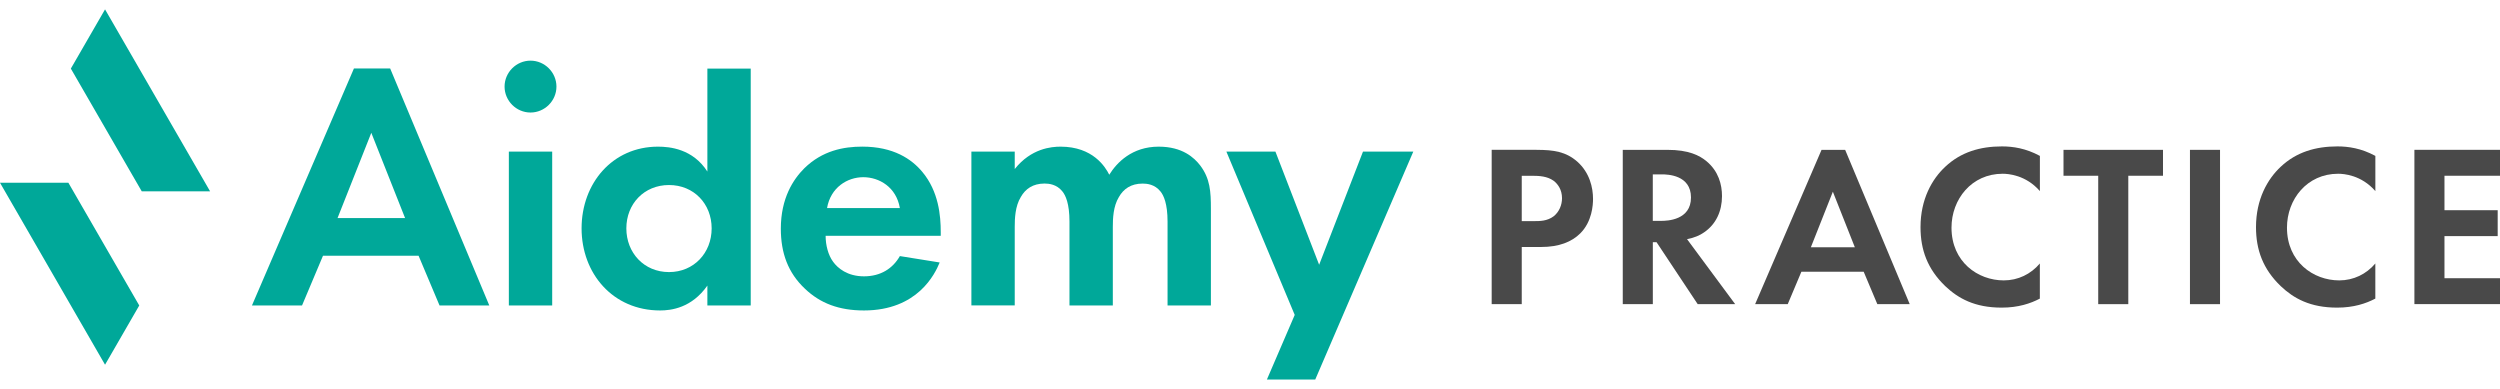 <svg width="180" height="28" viewBox="0 0 180 28" fill="none" xmlns="http://www.w3.org/2000/svg">
<g clip-path="url(#clip0_2827_17421)">
<path d="M7.563 0.675L5.101 4.939L10.204 13.774H15.126L7.563 0.675Z" fill="#00A899"/>
<path d="M4.923 13.158H0L7.563 26.26L10.026 21.995L4.923 13.158Z" fill="#00A899"/>
<path d="M30.137 18.412H23.256L21.746 21.995H18.14L25.483 4.931H28.092L35.23 21.995H31.647L30.137 18.412ZM29.166 15.701L26.734 9.562L24.303 15.701H29.163H29.166Z" fill="#00A899"/>
<path d="M38.196 4.367C39.22 4.367 40.064 5.211 40.064 6.235C40.064 7.258 39.22 8.102 38.196 8.102C37.173 8.102 36.329 7.258 36.329 6.235C36.329 5.211 37.173 4.367 38.196 4.367ZM39.758 10.917V21.995H36.637V10.917H39.758Z" fill="#00A899"/>
<path d="M50.931 4.939H54.052V21.995H50.931V20.562C49.805 22.173 48.322 22.353 47.528 22.353C44.125 22.353 41.874 19.692 41.874 16.443C41.874 13.194 44.099 10.559 47.374 10.559C48.218 10.559 49.881 10.713 50.931 12.351V4.939ZM45.097 16.443C45.097 18.209 46.376 19.59 48.168 19.59C49.959 19.59 51.239 18.209 51.239 16.443C51.239 14.678 49.959 13.322 48.168 13.322C46.376 13.322 45.097 14.678 45.097 16.443Z" fill="#00A899"/>
<path d="M67.656 18.898C67.324 19.715 66.071 22.353 62.205 22.353C60.414 22.353 59.059 21.841 57.959 20.791C56.732 19.64 56.22 18.209 56.22 16.467C56.22 14.265 57.115 12.91 57.909 12.118C59.215 10.839 60.748 10.557 62.08 10.557C64.331 10.557 65.637 11.452 66.405 12.374C67.583 13.782 67.734 15.521 67.734 16.723V16.979H59.445C59.445 17.644 59.625 18.36 59.983 18.846C60.315 19.305 61.007 19.896 62.208 19.896C63.409 19.896 64.282 19.331 64.791 18.438L67.656 18.898ZM64.791 14.983C64.535 13.474 63.307 12.758 62.156 12.758C61.004 12.758 59.803 13.5 59.547 14.983H64.791Z" fill="#00A899"/>
<path d="M69.94 10.917H73.061V12.171C74.239 10.687 75.696 10.559 76.362 10.559C78.689 10.559 79.585 12.017 79.867 12.581C80.405 11.711 81.504 10.559 83.424 10.559C85.137 10.559 85.983 11.353 86.417 11.915C87.132 12.86 87.185 13.808 87.185 15.036V21.995H84.064V15.957C84.064 14.652 83.782 14.064 83.552 13.782C83.142 13.27 82.58 13.218 82.272 13.218C81.429 13.218 80.891 13.602 80.559 14.189C80.149 14.855 80.123 15.751 80.123 16.339V21.993H77.002V15.955C77.002 14.649 76.72 14.061 76.49 13.779C76.08 13.268 75.519 13.215 75.211 13.215C74.367 13.215 73.829 13.599 73.497 14.187C73.087 14.853 73.061 15.748 73.061 16.336V21.99H69.94V10.912V10.917Z" fill="#00A899"/>
<path d="M98.135 10.917L94.978 19.063L91.831 10.917H88.3L93.22 22.674L91.217 27.326H94.698L101.757 10.917H98.135Z" fill="#00A899"/>
<path d="M110.632 10.789C111.88 10.789 112.747 10.922 113.565 11.638C114.463 12.437 114.698 13.521 114.698 14.32C114.698 14.754 114.633 15.952 113.781 16.801C113.165 17.417 112.248 17.783 110.966 17.783H109.566V21.896H107.401V10.787H110.632V10.789ZM109.566 15.921H110.449C110.864 15.921 111.4 15.921 111.865 15.571C112.264 15.255 112.465 14.754 112.465 14.273C112.465 13.657 112.165 13.242 111.849 13.007C111.4 12.691 110.833 12.656 110.316 12.656H109.566V15.921Z" fill="#494949"/>
<path d="M120.054 10.789C121.587 10.789 122.37 11.189 122.885 11.622C123.733 12.338 123.984 13.288 123.984 14.121C123.984 15.205 123.551 16.153 122.684 16.736C122.402 16.937 121.999 17.119 121.467 17.219L124.932 21.899H122.234L119.27 17.436H119.004V21.899H116.839V10.789H120.054ZM119.004 15.902H119.62C120.035 15.902 121.751 15.853 121.751 14.221C121.751 12.588 120.051 12.555 119.652 12.555H119.001V15.902H119.004Z" fill="#494949"/>
<path d="M134.18 19.567H129.699L128.717 21.899H126.369L131.151 10.789H132.851L137.5 21.899H135.168L134.186 19.567H134.18ZM133.548 17.801L131.966 13.803L130.383 17.801H133.548Z" fill="#494949"/>
<path d="M146.869 21.499C146.203 21.849 145.321 22.149 144.122 22.149C142.174 22.149 140.991 21.483 140.058 20.601C138.776 19.368 138.277 17.987 138.277 16.354C138.277 14.338 139.11 12.889 140.058 12.006C141.174 10.956 142.558 10.541 144.14 10.541C144.924 10.541 145.856 10.674 146.872 11.225V13.758C145.856 12.594 144.59 12.51 144.19 12.51C141.957 12.51 140.508 14.344 140.508 16.391C140.508 18.856 142.406 20.188 144.271 20.188C145.302 20.188 146.219 19.739 146.869 18.971V21.504V21.499Z" fill="#494949"/>
<path d="M153.237 12.654V21.899H151.072V12.654H148.572V10.789H155.736V12.654H153.237Z" fill="#494949"/>
<path d="M159.842 10.789V21.899H157.677V10.789H159.842Z" fill="#494949"/>
<path d="M171.024 21.499C170.358 21.849 169.475 22.149 168.276 22.149C166.328 22.149 165.145 21.483 164.213 20.601C162.93 19.368 162.432 17.987 162.432 16.354C162.432 14.338 163.265 12.889 164.213 12.006C165.328 10.956 166.712 10.541 168.295 10.541C169.078 10.541 170.01 10.674 171.026 11.225V13.758C170.01 12.594 168.744 12.51 168.344 12.51C166.111 12.51 164.662 14.344 164.662 16.391C164.662 18.856 166.561 20.188 168.425 20.188C169.457 20.188 170.373 19.739 171.024 18.971V21.504V21.499Z" fill="#494949"/>
<path d="M180 12.654H176.002V15.135H179.833V17H176.002V20.032H180V21.896H173.837V10.787H180V12.651V12.654Z" fill="#494949"/>
</g>
<defs>
<clipPath id="clip0_2827_17421">
<rect width="180" height="26.651" fill="white" transform="translate(0 0.675)"/>
</clipPath>
</defs>
</svg>
